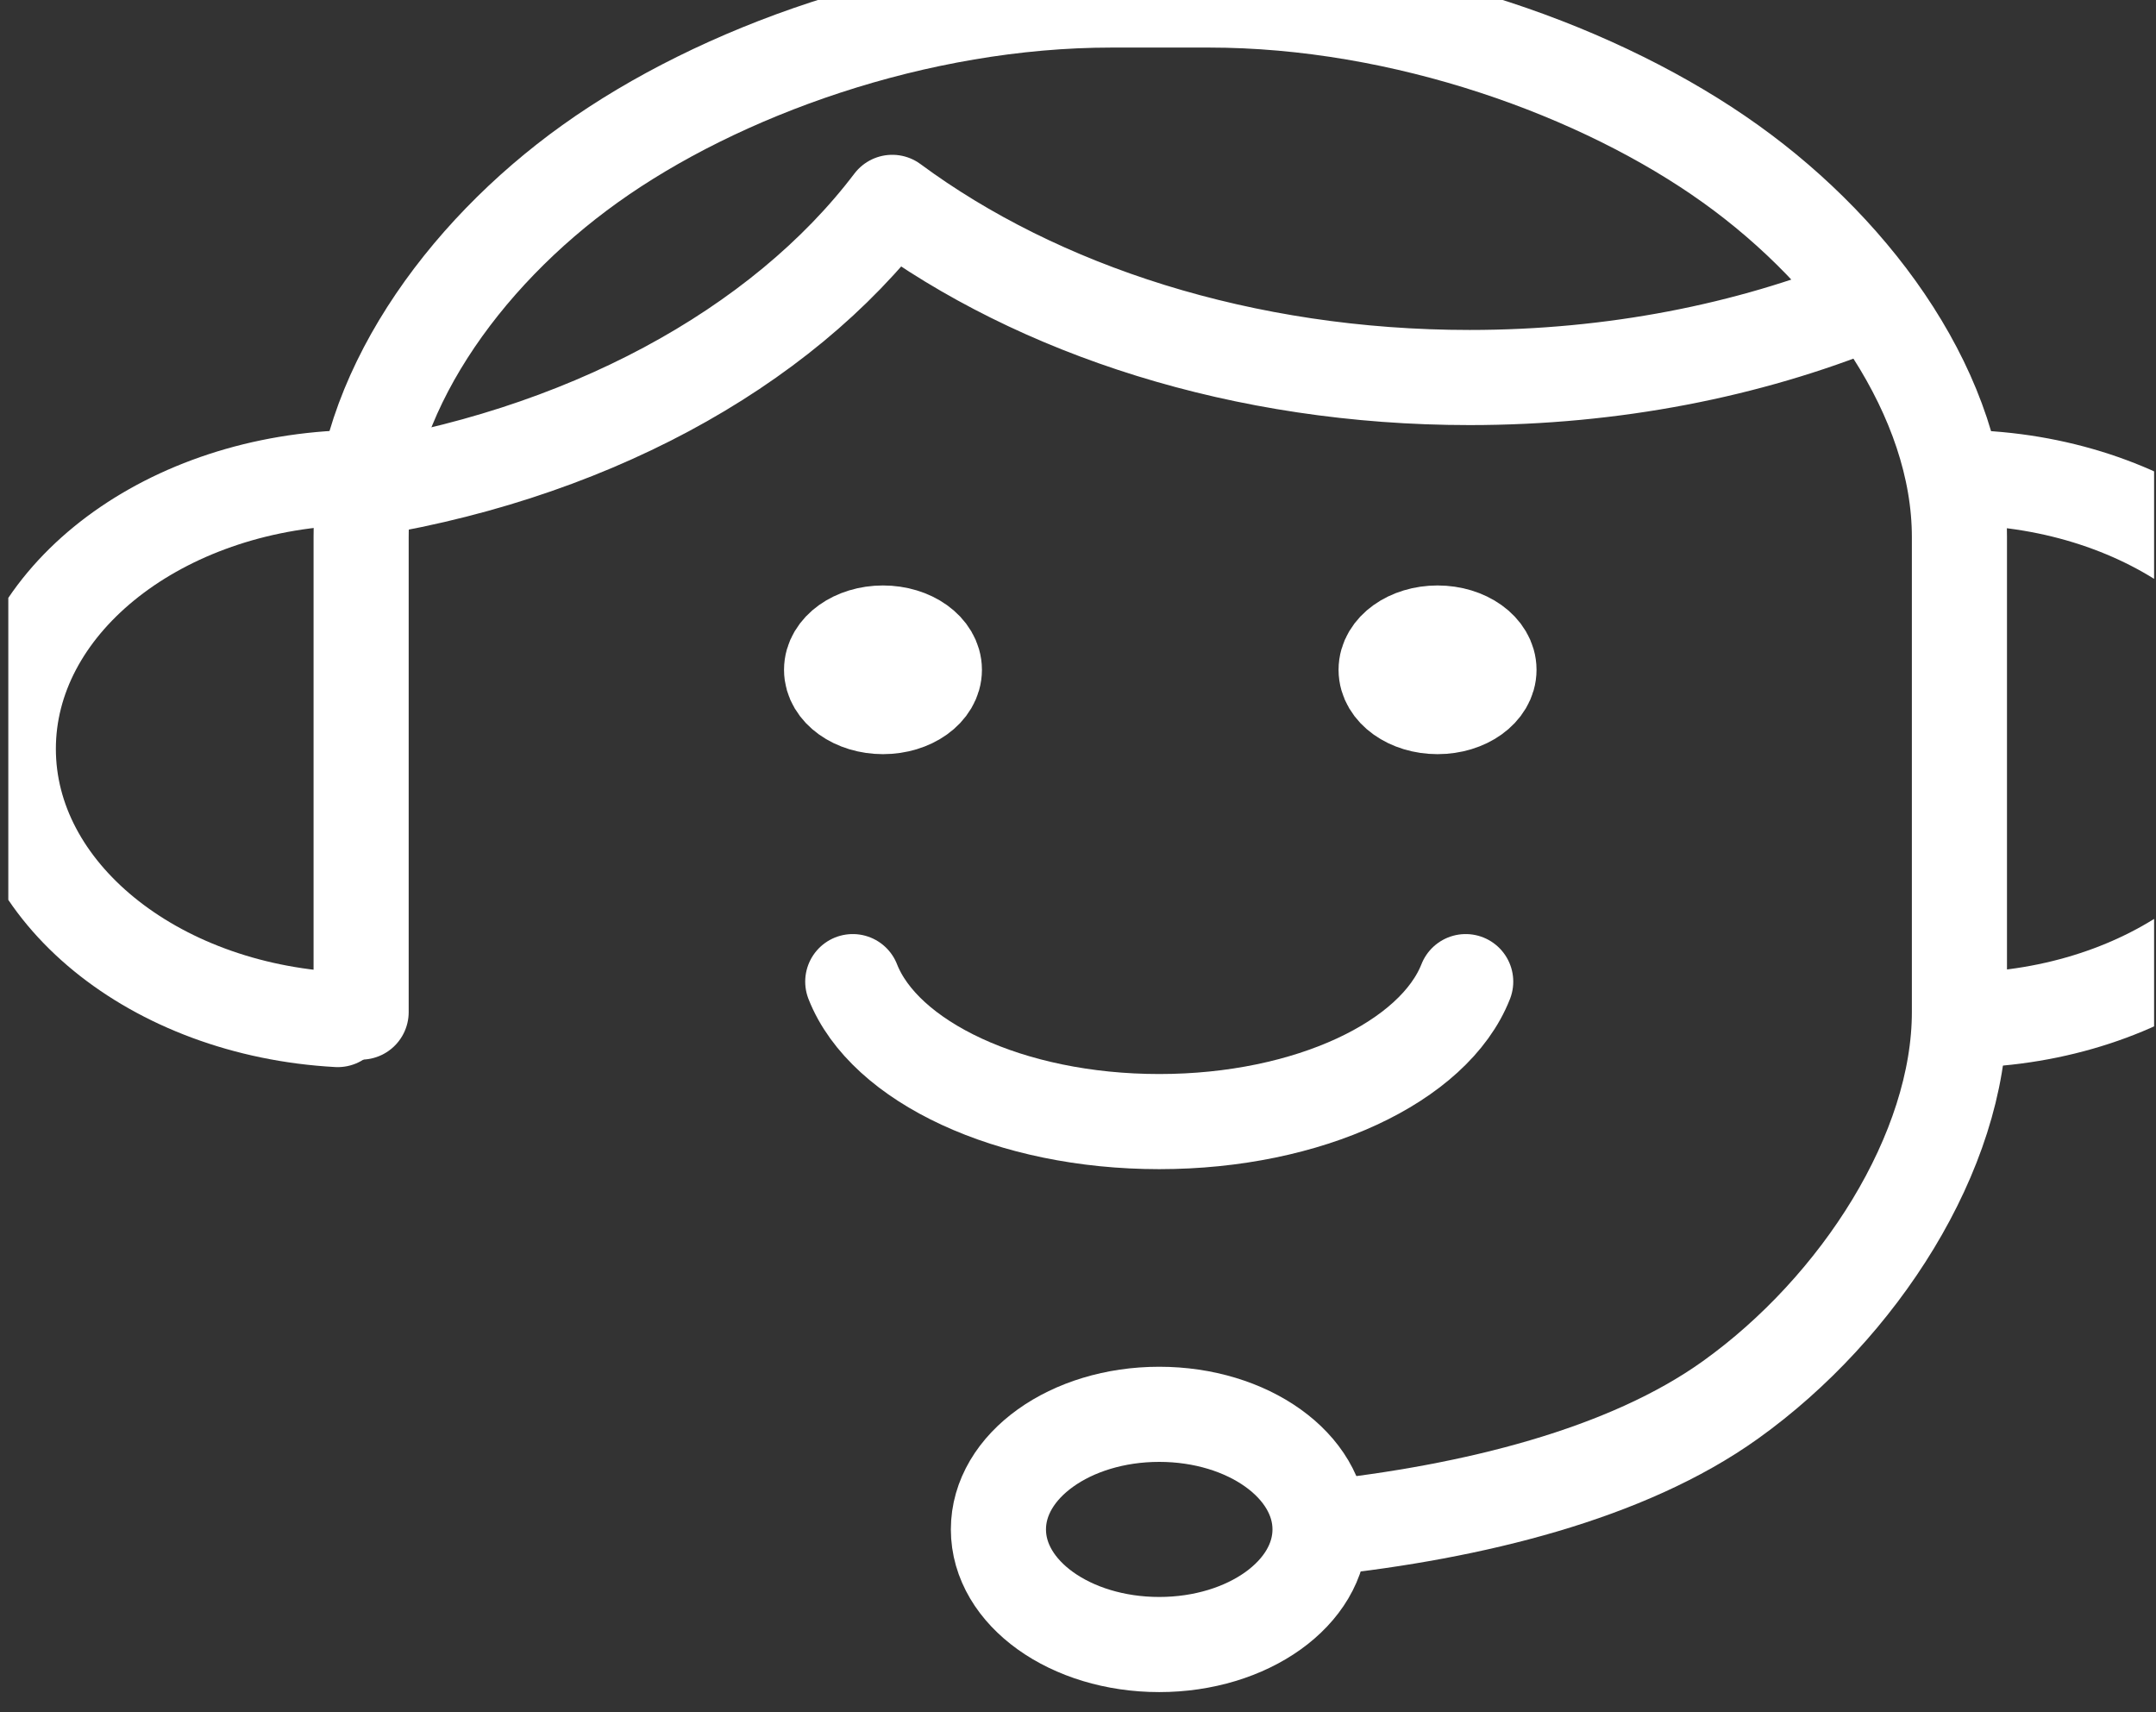 <svg fill="none" height="27" viewBox="0 0 34 27" width="34" xmlns="http://www.w3.org/2000/svg" xmlns:xlink="http://www.w3.org/1999/xlink"><rect x="0" y="0" width="34" height="27" fill="#333333" stroke="none"/><clipPath id="a"><path d="m.131 0h33.839v27h-33.839z"/></clipPath><g clip-path="url(#a)" stroke="#fff" stroke-linecap="round" stroke-linejoin="round" stroke-width="1.5"><path d="m20.828 24.099c2.399-.256 4.829-.855 6.462-2.025 2.029-1.452 3.61-3.913 3.61-6.115v-7.491c0-2.201-1.581-4.434-3.61-5.885-2.028-1.452-5.149-2.583-8.225-2.583h-1.535c-3.077 0-6.197 1.131-8.225 2.583-2.029 1.451-3.61 3.684-3.61 5.885v7.491"/><path d="m22.67 9.982c.448 0 .811.26.811.58 0 .32-.363.58-.811.58-.447 0-.811-.26-.811-.58 0-.32.363-.58.811-.58z"/><path d="m13.925 9.982c.447 0 .81.26.81.58 0 .32-.363.58-.81.58-.446 0-.811-.26-.811-.58 0-.32.363-.58.811-.58z"/><path d="m5.326 16.077c-2.904-.159-5.195-2.009-5.195-4.268 0-2.259 2.291-4.109 5.195-4.269"/><path d="m31.235 16.077c2.904-.159 5.195-2.009 5.195-4.268 0-2.259-2.291-4.109-5.195-4.269"/><path d="m13.448 15.479c.496 1.263 2.471 2.207 4.833 2.207s4.336-.944 4.833-2.207"/><path d="m18.281 22.302c1.401 0 2.536.812 2.536 1.815s-1.136 1.815-2.536 1.815c-1.401 0-2.536-.812-2.536-1.815s1.135-1.815 2.536-1.815z"/><path d="m5.472 7.758c3.718-.542 6.842-2.25 8.599-4.567 2.303 1.703 5.532 2.762 9.105 2.762 2.267 0 4.395-.427 6.237-1.173"/></g></svg>